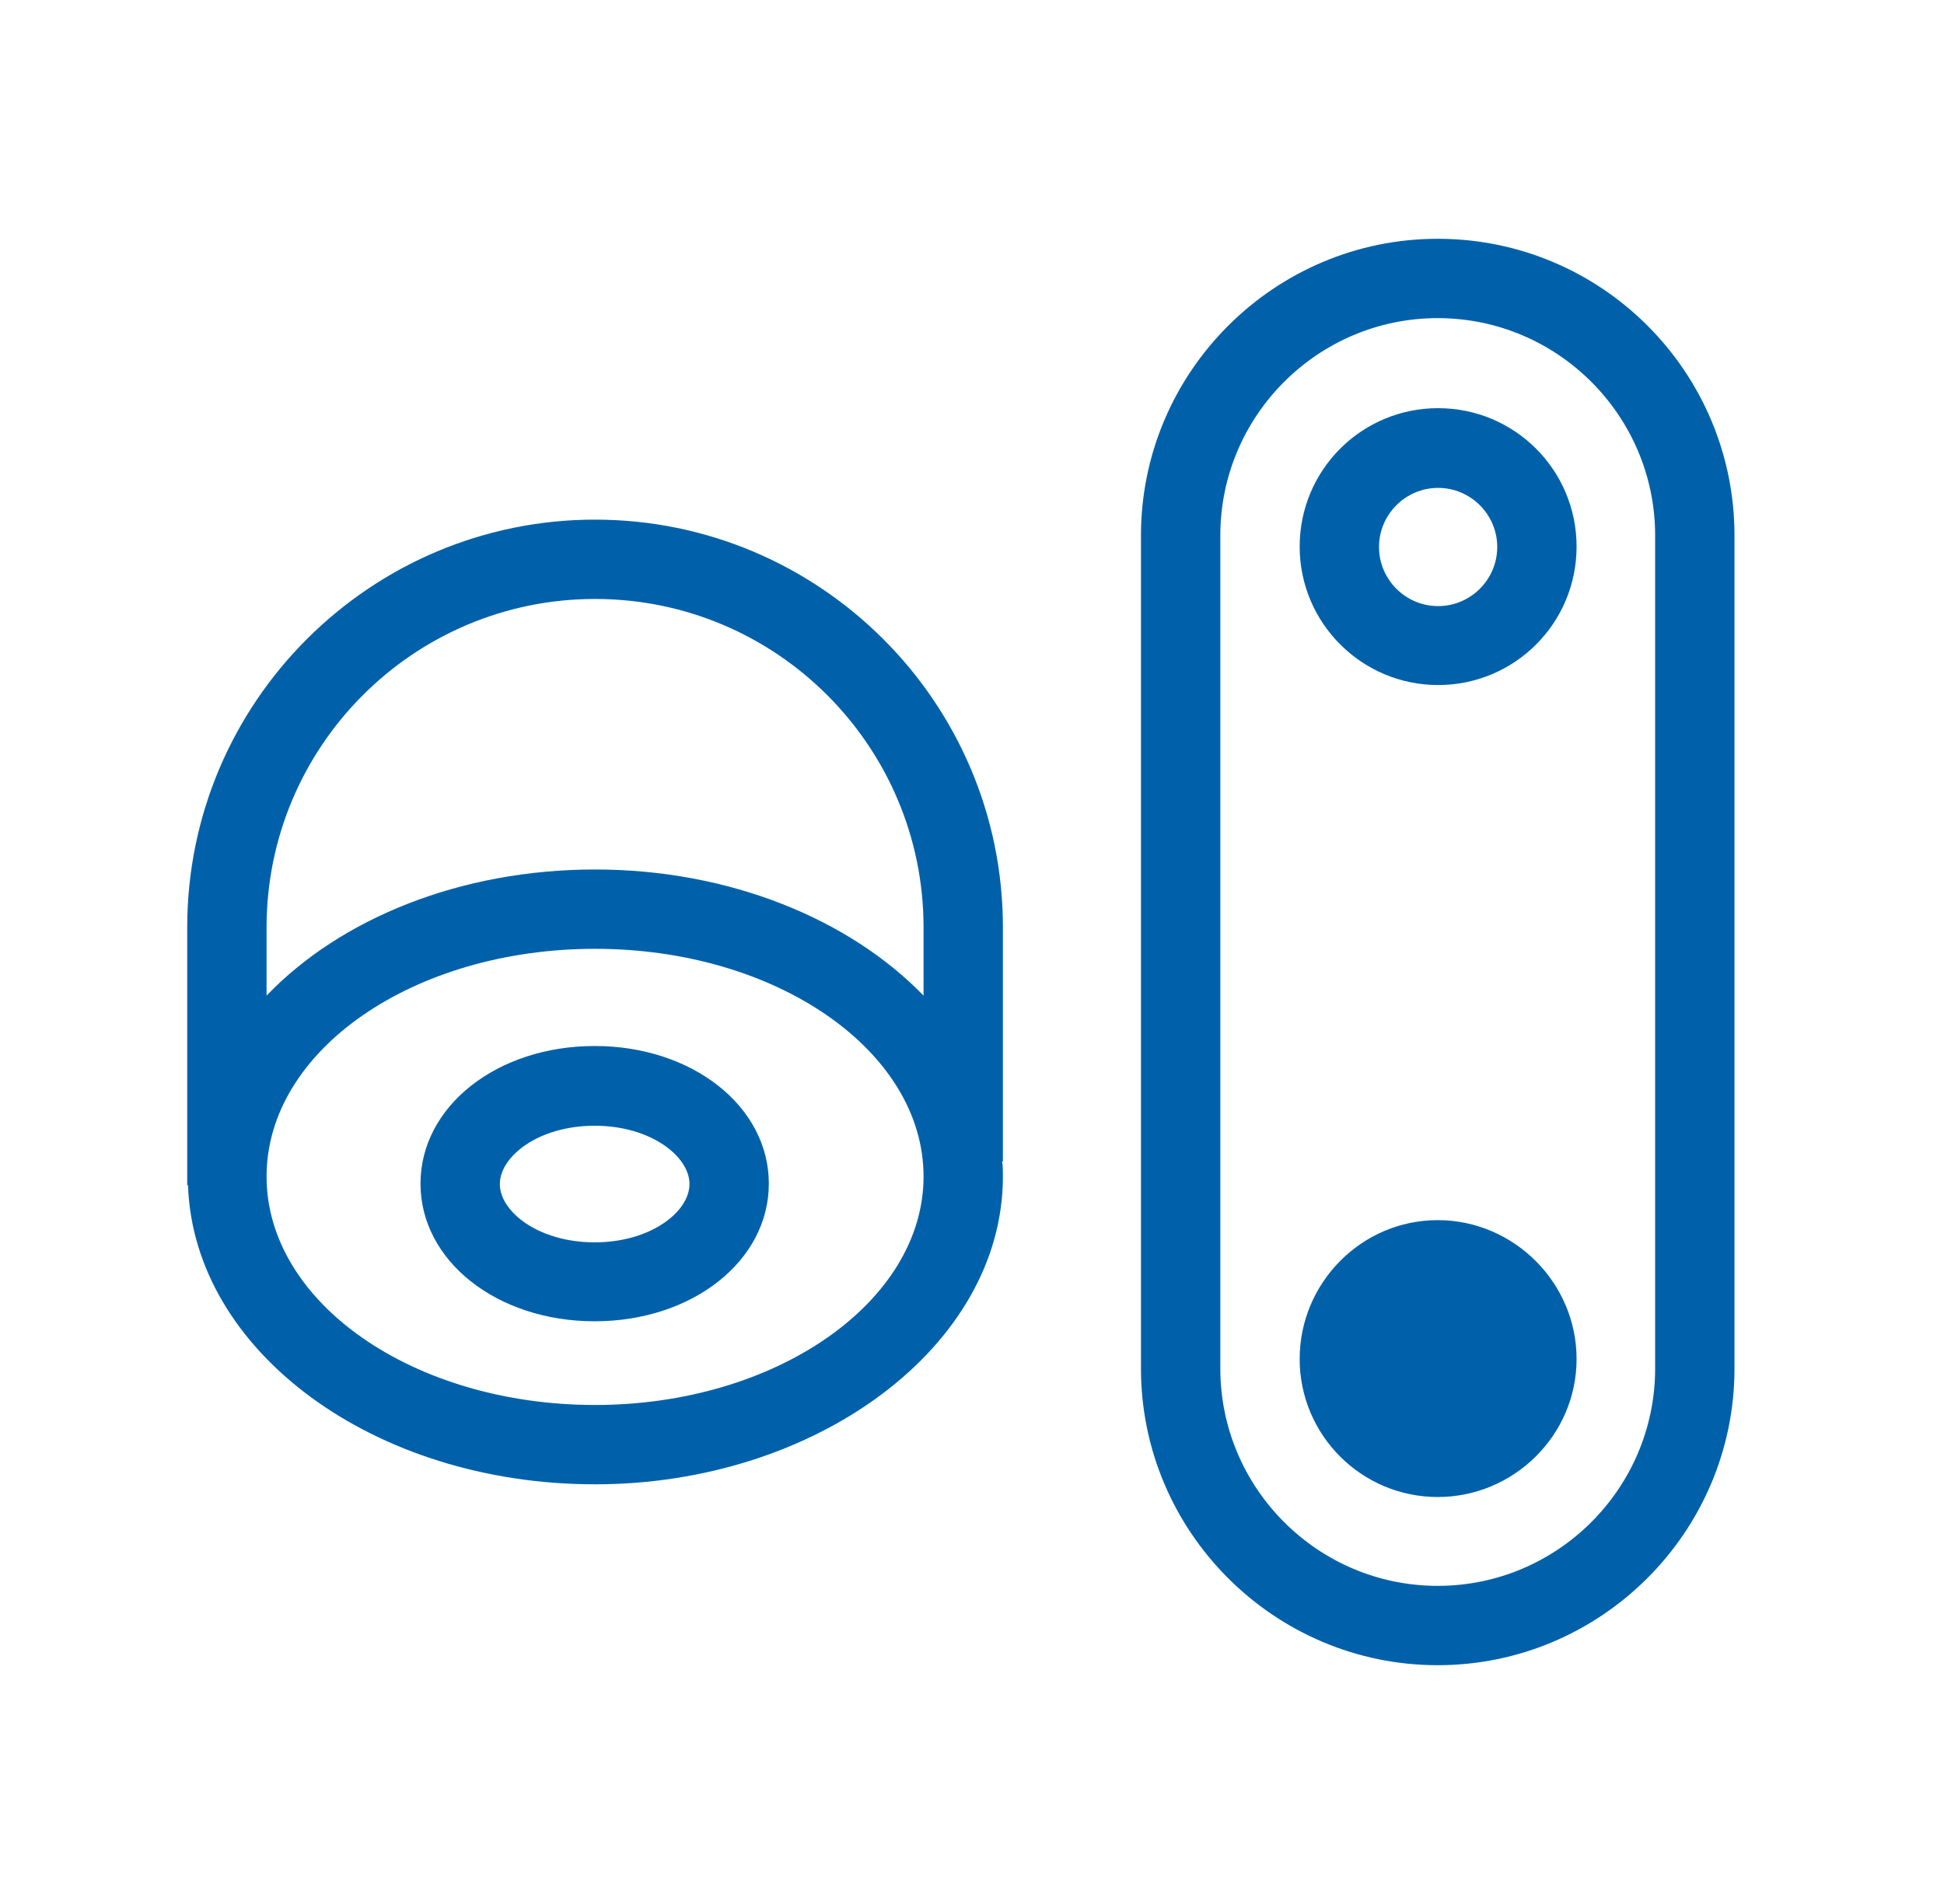 <svg width="49" height="48" viewBox="0 0 49 48" fill="none" xmlns="http://www.w3.org/2000/svg">
<path fill-rule="evenodd" clip-rule="evenodd" d="M28.759 13.5C28.759 9.38 32.119 6.02 36.239 6.02C40.379 6.02 43.719 9.38 43.719 13.5V34.5C43.719 38.62 40.359 41.98 36.239 41.98C32.119 41.98 28.759 38.62 28.759 34.5V13.5ZM36.239 39.98C39.259 39.98 41.719 37.52 41.719 34.5V13.5C41.719 10.48 39.259 8.02 36.239 8.02C33.219 8.02 30.759 10.48 30.759 13.5V34.5C30.759 37.52 33.219 39.98 36.239 39.98ZM36.239 37.74C38.159 37.74 39.739 36.18 39.739 34.26C39.739 32.34 38.159 30.76 36.239 30.76C34.319 30.76 32.759 32.34 32.759 34.26C32.759 36.18 34.319 37.74 36.239 37.74ZM36.249 17.27C34.329 17.27 32.759 15.71 32.759 13.78C32.759 11.85 34.319 10.29 36.249 10.29C38.179 10.29 39.739 11.85 39.739 13.78C39.739 15.71 38.179 17.27 36.249 17.27ZM36.249 12.3C35.429 12.3 34.759 12.97 34.759 13.79C34.759 14.61 35.429 15.28 36.249 15.28C37.069 15.28 37.739 14.61 37.739 13.79C37.739 12.97 37.069 12.3 36.249 12.3ZM14.999 13.1C20.659 13.1 25.279 17.7 25.279 23.38V29.28H25.259C25.279 29.4 25.279 29.54 25.279 29.66V29.66C25.279 33.94 20.579 37.42 14.999 37.42C9.419 37.42 4.879 34.06 4.739 29.88C4.719 29.8 4.719 29.74 4.719 29.66C4.719 29.66 4.719 29.66 4.719 29.66V23.38C4.719 17.7 9.339 13.1 14.999 13.1ZM4.719 29.66C4.719 29.74 4.719 29.8 4.739 29.88H4.719V29.66ZM6.719 29.66C6.719 32.84 10.419 35.42 14.999 35.42C19.559 35.42 23.279 32.82 23.279 29.66C23.279 26.5 19.579 23.92 14.999 23.92C10.419 23.92 6.719 26.48 6.719 29.66ZM14.999 21.92C18.399 21.92 21.419 23.18 23.279 25.1V23.38C23.279 18.82 19.579 15.1 14.999 15.1C10.419 15.1 6.719 18.82 6.719 23.38V25.1C8.579 23.16 11.599 21.92 14.999 21.92ZM10.599 29.84C10.599 31.79 12.529 33.31 14.989 33.31C17.449 33.31 19.379 31.79 19.379 29.84C19.379 27.89 17.449 26.37 14.989 26.37C12.529 26.37 10.599 27.89 10.599 29.84ZM12.599 29.85C12.599 29.15 13.579 28.38 14.989 28.38C16.399 28.38 17.379 29.15 17.379 29.85C17.379 30.55 16.399 31.32 14.989 31.32C13.579 31.32 12.599 30.55 12.599 29.85Z" fill="#0061AA"/>
</svg>
